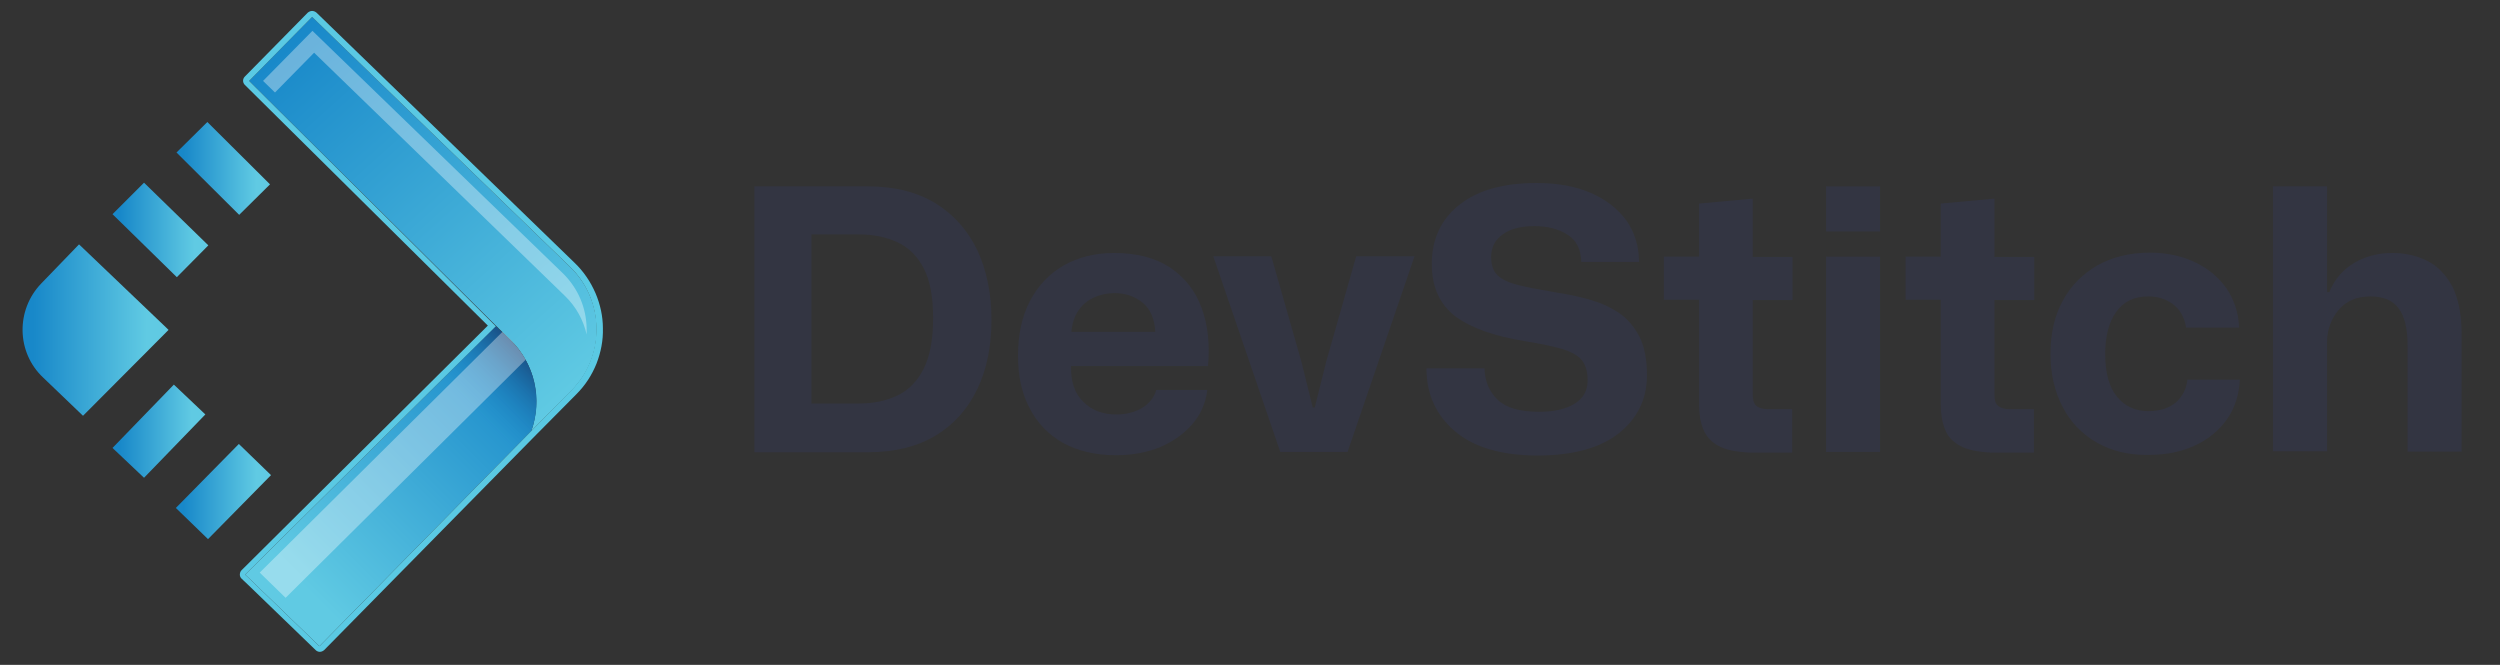 <svg width="188" height="50" viewBox="0 0 188 50" fill="none" xmlns="http://www.w3.org/2000/svg">
<rect x="0" y="0" width="188" height="50" fill="#333333" stroke="none"/>
<g clip-path="url(#clip0_618_2728)">
<path d="M42.995 29.346L39.953 32.413C40.775 30.07 40.252 27.352 38.357 25.532L37.31 24.509L18.734 6.084L23.472 1.271L42.87 20.071C45.488 22.59 45.538 26.778 42.995 29.346Z" fill="url(#paint0_linear_618_2728)"/>
<path d="M39.952 32.413L24.02 48.595L18.933 43.683L18.435 43.209L37.284 24.534L38.331 25.556C40.251 27.377 40.8 30.094 39.952 32.413Z" fill="url(#paint1_linear_618_2728)"/>
<path d="M39.952 32.413L24.02 48.595L18.933 43.683L18.435 43.209L37.284 24.534L37.758 24.983L38.356 25.556C38.83 26.005 39.229 26.529 39.528 27.077C40.451 28.698 40.6 30.668 39.952 32.413Z" fill="url(#paint2_linear_618_2728)"/>
<path d="M23.472 1.272L42.87 20.071C45.463 22.59 45.513 26.753 42.969 29.346L39.953 32.413L24.02 48.595L18.934 43.683L18.435 43.209L37.285 24.534L18.734 6.084L23.472 1.272ZM23.472 0.823C23.347 0.823 23.247 0.873 23.148 0.947L18.41 5.76C18.236 5.934 18.236 6.208 18.41 6.383L36.686 24.485L18.161 42.885C18.086 42.96 18.036 43.085 18.036 43.209C18.036 43.334 18.086 43.434 18.161 43.509L18.66 43.982L23.746 48.894C23.821 48.969 23.945 49.019 24.045 49.019C24.17 49.019 24.27 48.969 24.369 48.894L40.302 32.712L43.343 29.646C44.017 28.973 44.515 28.2 44.864 27.327C45.188 26.479 45.363 25.607 45.338 24.684C45.338 23.786 45.139 22.889 44.79 22.066C44.416 21.193 43.892 20.42 43.219 19.772L23.796 0.947C23.696 0.873 23.596 0.823 23.472 0.823Z" fill="#5AC9E3"/>
<path opacity="0.35" d="M44.116 24.709C44.116 24.859 44.116 25.008 44.116 25.158C43.867 24.061 43.318 23.063 42.495 22.265L23.621 3.964L20.679 6.956L19.781 6.084L23.496 2.319L42.371 20.595C43.468 21.692 44.091 23.138 44.116 24.709Z" fill="white"/>
<path opacity="0.35" d="M39.529 27.052L21.477 44.955L19.532 43.06L37.783 24.958L38.382 25.532C38.831 26.005 39.23 26.504 39.529 27.052Z" fill="white"/>
<path d="M15.667 18.451L13.298 20.844L8.461 16.107L10.83 13.738L15.667 18.451Z" fill="url(#paint3_linear_618_2728)"/>
<path d="M12.675 24.809L12.55 24.684L5.943 18.376L3.101 21.318C1.181 23.313 1.231 26.504 3.25 28.399L6.242 31.267L12.675 24.809Z" fill="url(#paint4_linear_618_2728)"/>
<path d="M20.305 13.863L17.986 16.157L13.273 11.469L15.592 9.175L20.305 13.863Z" fill="url(#paint5_linear_618_2728)"/>
<path d="M13.224 38.198L15.642 40.542L20.38 35.73L17.961 33.386L13.224 38.198Z" fill="url(#paint6_linear_618_2728)"/>
<path d="M8.461 33.685L10.83 35.929L15.442 31.166L13.074 28.922L8.461 33.685Z" fill="url(#paint7_linear_618_2728)"/>
<path d="M56.707 14.013H65.259C67.254 14.013 68.949 14.437 70.346 15.284C71.717 16.132 72.764 17.304 73.487 18.8C74.185 20.296 74.559 22.041 74.559 24.036C74.559 26.031 74.21 27.776 73.487 29.272C72.764 30.768 71.717 31.94 70.346 32.763C68.974 33.585 67.279 34.009 65.284 34.009H56.732V14.013H56.707ZM64.586 30.344C65.683 30.344 66.63 30.145 67.478 29.746C68.326 29.347 68.974 28.674 69.448 27.751C69.922 26.828 70.171 25.557 70.171 23.936C70.171 22.365 69.947 21.119 69.473 20.196C68.999 19.274 68.351 18.625 67.503 18.226C66.655 17.828 65.683 17.628 64.586 17.628H61.02V30.344H64.586Z" fill="#333542"/>
<path d="M79.945 33.311C78.848 32.687 78 31.815 77.426 30.693C76.828 29.571 76.554 28.249 76.554 26.753C76.554 25.157 76.853 23.786 77.451 22.639C78.05 21.492 78.897 20.595 79.97 19.971C81.067 19.348 82.338 19.024 83.784 19.024C85.505 19.024 86.901 19.398 87.998 20.121C89.095 20.869 89.893 21.866 90.367 23.163C90.841 24.459 90.99 25.905 90.841 27.526H80.543C80.518 28.698 80.817 29.596 81.466 30.219C82.089 30.842 82.912 31.166 83.934 31.166C84.707 31.166 85.355 30.992 85.904 30.668C86.452 30.319 86.801 29.87 86.951 29.321H90.791C90.666 30.319 90.292 31.166 89.669 31.89C89.045 32.613 88.247 33.186 87.275 33.61C86.303 34.009 85.181 34.233 83.934 34.233C82.363 34.233 81.042 33.909 79.945 33.311ZM81.54 22.839C80.967 23.362 80.643 24.061 80.568 24.958H86.876C86.826 23.961 86.502 23.238 85.929 22.764C85.355 22.29 84.632 22.041 83.784 22.041C82.862 22.066 82.114 22.34 81.54 22.839Z" fill="#333542"/>
<path d="M91.239 19.273H95.603L97.847 27.127L98.719 30.643H98.869L99.742 27.152L101.986 19.273H106.374L101.337 33.984H96.276L91.239 19.273Z" fill="#333542"/>
<path d="M109.391 32.413C107.995 31.216 107.271 29.646 107.271 27.701H111.635C111.66 28.698 112.009 29.471 112.632 30.07C113.255 30.668 114.303 30.967 115.749 30.967C116.846 30.967 117.743 30.768 118.392 30.369C119.065 29.97 119.389 29.371 119.389 28.599C119.389 27.95 119.239 27.452 118.965 27.102C118.691 26.753 118.217 26.479 117.519 26.255C116.846 26.055 115.898 25.856 114.677 25.656C112.358 25.282 110.613 24.659 109.441 23.786C108.269 22.889 107.67 21.592 107.67 19.847C107.67 17.977 108.369 16.481 109.765 15.384C111.161 14.287 113.081 13.763 115.549 13.763C117.145 13.763 118.491 14.012 119.638 14.511C120.785 15.01 121.658 15.708 122.306 16.581C122.93 17.478 123.254 18.526 123.254 19.697H118.915C118.89 18.725 118.516 18.027 117.843 17.628C117.17 17.204 116.347 17.005 115.4 17.005C114.377 17.005 113.58 17.204 113.006 17.628C112.433 18.027 112.133 18.6 112.133 19.323C112.133 19.947 112.308 20.42 112.632 20.72C112.956 21.019 113.48 21.268 114.203 21.443C114.901 21.617 115.849 21.792 116.995 21.991C117.843 22.116 118.666 22.29 119.489 22.515C120.287 22.739 121.035 23.063 121.683 23.487C122.331 23.911 122.855 24.509 123.254 25.258C123.653 26.006 123.852 27.003 123.852 28.2C123.852 29.995 123.154 31.441 121.758 32.563C120.361 33.685 118.292 34.258 115.549 34.258C112.881 34.233 110.812 33.635 109.391 32.413Z" fill="#333542"/>
<path d="M129.238 33.535C128.689 33.236 128.315 32.837 128.091 32.289C127.867 31.74 127.767 31.117 127.767 30.394V22.54H125.124V19.298H127.767V15.309L131.806 14.935V19.323H134.798V22.565H131.806V29.671C131.806 30.119 131.906 30.394 132.105 30.543C132.305 30.693 132.604 30.768 132.978 30.768H134.773V34.034H131.532C130.559 33.984 129.787 33.834 129.238 33.535Z" fill="#333542"/>
<path d="M137.316 14.013H141.381V17.404H137.316V14.013ZM137.316 19.299H141.381V33.984H137.316V19.299Z" fill="#333542"/>
<path d="M147.415 33.535C146.866 33.236 146.467 32.837 146.268 32.289C146.043 31.74 145.944 31.117 145.944 30.394V22.54H143.301V19.298H145.944V15.309L149.983 14.935V19.323H152.975V22.565H149.983V29.671C149.983 30.119 150.083 30.394 150.282 30.543C150.482 30.693 150.781 30.768 151.155 30.768H152.95V34.034H149.709C148.736 33.984 147.963 33.834 147.415 33.535Z" fill="#333542"/>
<path d="M157.687 33.286C156.59 32.663 155.717 31.765 155.119 30.618C154.52 29.471 154.196 28.15 154.196 26.629C154.196 25.083 154.495 23.761 155.119 22.614C155.742 21.467 156.615 20.595 157.737 19.947C158.859 19.323 160.18 18.999 161.676 18.999C162.948 18.999 164.07 19.248 165.067 19.722C166.065 20.196 166.837 20.844 167.436 21.692C168.009 22.54 168.333 23.512 168.383 24.634H164.394C164.269 23.861 163.945 23.288 163.422 22.889C162.898 22.49 162.275 22.29 161.552 22.29C160.479 22.29 159.682 22.689 159.133 23.462C158.585 24.235 158.31 25.307 158.31 26.604C158.31 28.05 158.609 29.122 159.208 29.845C159.806 30.568 160.579 30.917 161.552 30.917C162.424 30.917 163.098 30.693 163.621 30.269C164.12 29.82 164.419 29.247 164.494 28.549H168.433C168.383 29.695 168.059 30.693 167.461 31.541C166.862 32.388 166.065 33.036 165.042 33.51C164.02 33.984 162.873 34.208 161.552 34.208C160.081 34.233 158.784 33.909 157.687 33.286Z" fill="#333542"/>
<path d="M170.927 14.013H174.991V21.966H175.165C175.564 20.994 176.188 20.271 177.035 19.772C177.883 19.274 178.831 19.024 179.878 19.024C180.875 19.024 181.748 19.224 182.546 19.623C183.319 20.022 183.942 20.67 184.416 21.543C184.864 22.44 185.114 23.612 185.114 25.083V33.959H181.05V25.956C181.05 24.709 180.825 23.787 180.376 23.188C179.928 22.59 179.23 22.291 178.257 22.291C177.21 22.291 176.412 22.64 175.839 23.338C175.265 24.036 174.991 24.859 174.991 25.781V33.934H170.927V14.013Z" fill="#333542"/>
</g>
<defs>
<linearGradient id="paint0_linear_618_2728" x1="20.954" y1="3.547" x2="43.846" y2="28.922" gradientUnits="userSpaceOnUse">
<stop stop-color="#1888C9"/>
<stop offset="1" stop-color="#60CAE3"/>
</linearGradient>
<linearGradient id="paint1_linear_618_2728" x1="39.754" y1="27.39" x2="22.921" y2="44.223" gradientUnits="userSpaceOnUse">
<stop stop-color="#1888C9"/>
<stop offset="1" stop-color="#60CAE3"/>
</linearGradient>
<linearGradient id="paint2_linear_618_2728" x1="40.769" y1="26.375" x2="23.935" y2="43.209" gradientUnits="userSpaceOnUse">
<stop stop-color="#1C3969"/>
<stop offset="0.283" stop-color="#1888C9" stop-opacity="0"/>
</linearGradient>
<linearGradient id="paint3_linear_618_2728" x1="8.47" y1="17.284" x2="15.67" y2="17.284" gradientUnits="userSpaceOnUse">
<stop offset="0.077" stop-color="#1888C9"/>
<stop offset="0.852" stop-color="#60CAE3"/>
</linearGradient>
<linearGradient id="paint4_linear_618_2728" x1="1.682" y1="24.831" x2="12.663" y2="24.831" gradientUnits="userSpaceOnUse">
<stop offset="0.077" stop-color="#1888C9"/>
<stop offset="0.852" stop-color="#60CAE3"/>
</linearGradient>
<linearGradient id="paint5_linear_618_2728" x1="13.285" y1="12.665" x2="20.309" y2="12.665" gradientUnits="userSpaceOnUse">
<stop offset="0.077" stop-color="#1888C9"/>
<stop offset="0.852" stop-color="#60CAE3"/>
</linearGradient>
<linearGradient id="paint6_linear_618_2728" x1="13.221" y1="36.967" x2="20.372" y2="36.967" gradientUnits="userSpaceOnUse">
<stop offset="0.077" stop-color="#1888C9"/>
<stop offset="0.852" stop-color="#60CAE3"/>
</linearGradient>
<linearGradient id="paint7_linear_618_2728" x1="8.47" y1="32.423" x2="15.445" y2="32.423" gradientUnits="userSpaceOnUse">
<stop offset="0.077" stop-color="#1888C9"/>
<stop offset="0.852" stop-color="#60CAE3"/>
</linearGradient>
<clipPath id="clip0_618_2728">
<rect width="187" height="49.867" fill="white" transform="translate(0.333)"/>
</clipPath>
</defs>
</svg>
